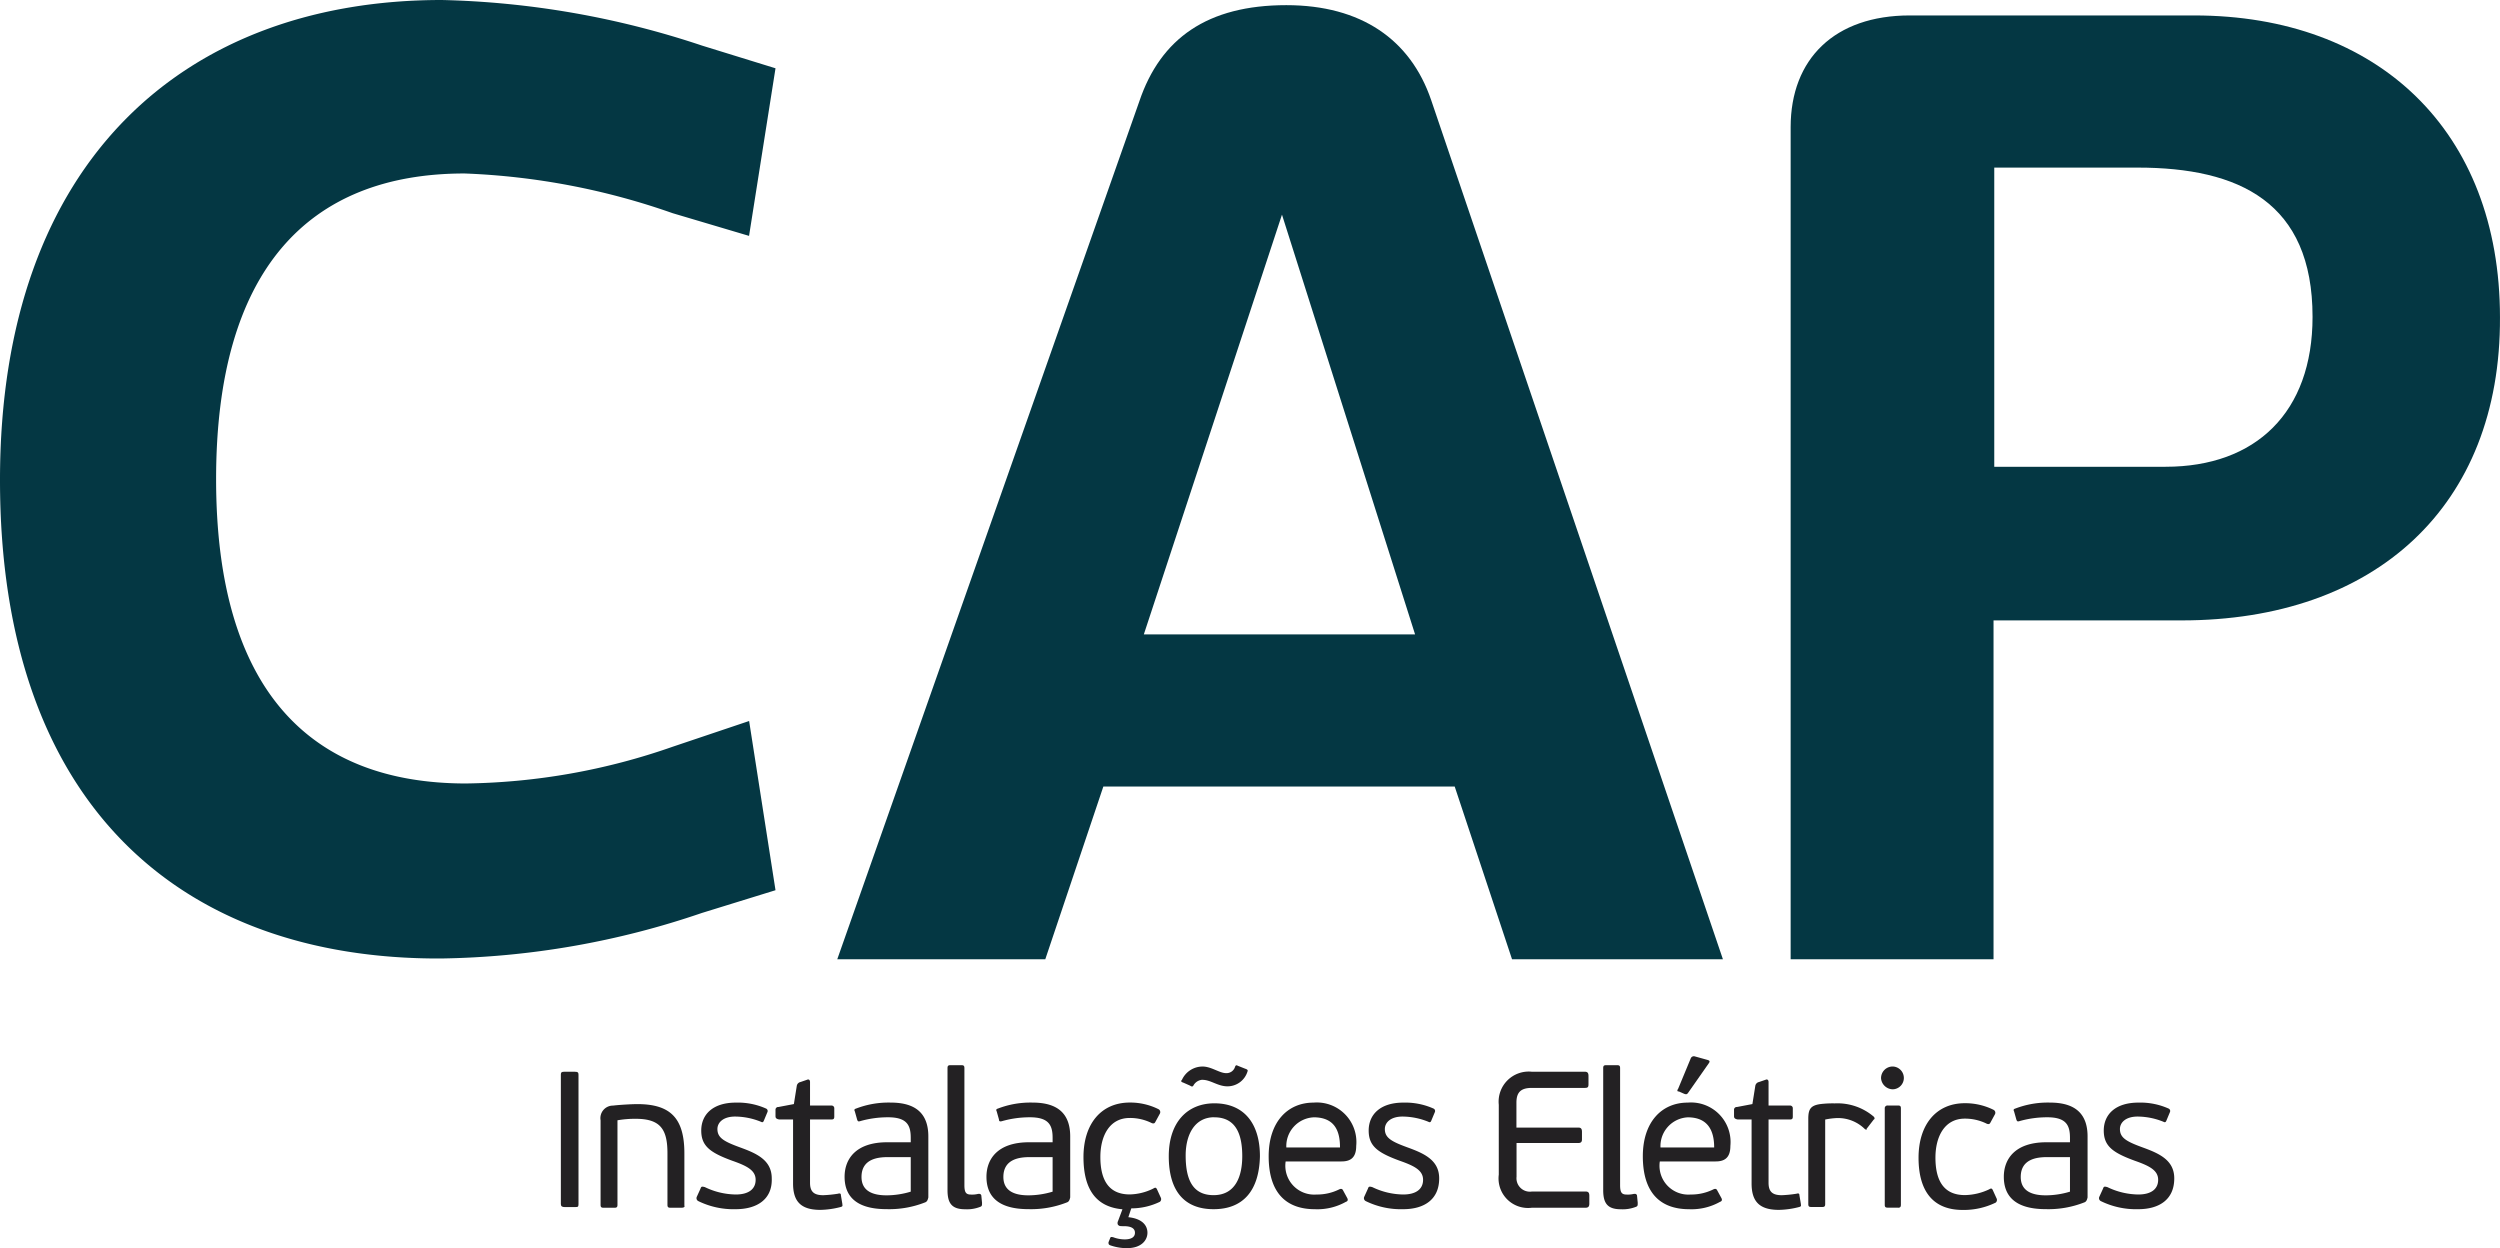 <svg xmlns="http://www.w3.org/2000/svg" viewBox="0 0 110.086 54.962">
  <defs>
    <style>
      .cls-1 {
        fill: #232123;
      }

      .cls-2 {
        fill: #043743;
      }
    </style>
  </defs>
  <g id="Logo" transform="translate(-760.914 -430.507)">
    <g id="Group_1" data-name="Group 1" transform="translate(785.611 477.021)">
      <path id="Path_1" data-name="Path 1" class="cls-1" d="M76.462,145.8h.453c.129,0,.162.032.162.129v5.7c0,.129-.032.129-.162.129h-.453c-.1,0-.162-.032-.162-.129v-5.7C76.3,145.8,76.365,145.8,76.462,145.8Z" transform="translate(-76.3 -145.12)"/>
      <path id="Path_2" data-name="Path 2" class="cls-1" d="M85.261,154.764h-.486c-.1,0-.129-.032-.129-.129v-2.266c0-1.036-.291-1.521-1.392-1.521a4.523,4.523,0,0,0-.809.065v3.722c0,.1-.032.129-.129.129h-.486c-.1,0-.129-.032-.129-.129v-3.722a.553.553,0,0,1,.55-.647c.259-.032.809-.065,1.068-.065,1.457,0,2.072.615,2.072,2.169v2.3C85.422,154.732,85.358,154.764,85.261,154.764Z" transform="translate(-79.952 -148.096)"/>
      <path id="Path_3" data-name="Path 3" class="cls-1" d="M96.489,154.693a3.525,3.525,0,0,1-1.651-.356.144.144,0,0,1-.065-.194l.162-.356c.032-.1.065-.1.194-.065a3.2,3.2,0,0,0,1.359.324c.55,0,.874-.227.874-.647s-.388-.615-1.036-.842c-.971-.356-1.359-.647-1.359-1.327,0-.712.518-1.23,1.521-1.23a3.039,3.039,0,0,1,1.327.259.118.118,0,0,1,.065.162l-.162.388c-.032.065-.065.065-.129.032a3.063,3.063,0,0,0-1.133-.227c-.518,0-.777.259-.777.55,0,.388.291.55,1,.809s1.392.55,1.392,1.359C98.107,154.273,97.4,154.693,96.489,154.693Z" transform="translate(-88.785 -147.961)"/>
      <path id="Path_4" data-name="Path 4" class="cls-1" d="M105.5,148.461V148.2a.119.119,0,0,1,.129-.129l.68-.129.129-.809a.208.208,0,0,1,.162-.162l.291-.1c.065-.032.129,0,.129.1v1.036h.939a.119.119,0,0,1,.129.129v.356c0,.1-.032.129-.129.129h-.939v2.784c0,.388.162.55.583.55a5.445,5.445,0,0,0,.647-.065c.1-.032.129,0,.129.065l.065.388c0,.065.032.1-.065.129a3.752,3.752,0,0,1-.906.129c-.874,0-1.2-.388-1.2-1.165v-2.816h-.615C105.5,148.59,105.5,148.525,105.5,148.461Z" transform="translate(-96.048 -145.839)"/>
      <path id="Path_5" data-name="Path 5" class="cls-1" d="M118.428,154.4a4.294,4.294,0,0,1-1.683.291c-1.457,0-1.845-.68-1.845-1.424,0-.777.486-1.521,1.877-1.521h1.036v-.194c0-.55-.162-.906-1-.906a4.467,4.467,0,0,0-1.2.162c-.1.032-.13.032-.162-.065l-.1-.356c-.032-.065-.032-.1.065-.129a3.961,3.961,0,0,1,1.521-.259c1.133,0,1.651.518,1.651,1.489v2.687C118.558,154.305,118.525,154.37,118.428,154.4ZM116.81,152.4c-.421,0-1.165.065-1.165.874,0,.615.486.809,1.1.809a3.711,3.711,0,0,0,1.068-.162V152.4Z" transform="translate(-102.406 -147.961)"/>
      <path id="Path_6" data-name="Path 6" class="cls-1" d="M130.324,151.147a1.578,1.578,0,0,1-.647.1c-.583,0-.777-.259-.777-.842v-5.373c0-.1.032-.129.129-.129h.486c.1,0,.129.032.129.129v5.147c0,.324.065.421.291.421a1.1,1.1,0,0,0,.324-.032c.065,0,.1,0,.129.065l.032.324C130.421,151.082,130.421,151.115,130.324,151.147Z" transform="translate(-111.874 -144.512)"/>
      <path id="Path_7" data-name="Path 7" class="cls-1" d="M137.728,154.4a4.294,4.294,0,0,1-1.683.291c-1.457,0-1.845-.68-1.845-1.424,0-.777.486-1.521,1.877-1.521h1.036v-.194c0-.55-.162-.906-1-.906a4.467,4.467,0,0,0-1.2.162c-.1.032-.162.032-.162-.065l-.1-.356c-.032-.065-.032-.1.065-.129a3.961,3.961,0,0,1,1.521-.259c1.133,0,1.651.518,1.651,1.489v2.687C137.858,154.305,137.825,154.37,137.728,154.4ZM136.11,152.4c-.421,0-1.165.065-1.165.874,0,.615.486.809,1.1.809a3.711,3.711,0,0,0,1.068-.162V152.4Z" transform="translate(-115.459 -147.961)"/>
      <path id="Path_8" data-name="Path 8" class="cls-1" d="M150.216,155.729c0,.324-.259.68-.906.68a2.2,2.2,0,0,1-.744-.13c-.065-.032-.065-.065-.065-.129l.065-.162c.032-.1.065-.065.129-.065a1.467,1.467,0,0,0,.518.1c.291,0,.453-.1.453-.291,0-.227-.227-.291-.486-.291-.129,0-.194,0-.227-.032-.065-.032-.065-.129-.032-.194l.194-.518c-1.133-.1-1.716-.842-1.716-2.3s.777-2.4,2.039-2.4a2.783,2.783,0,0,1,1.262.291.144.144,0,0,1,.065.194l-.194.356c-.032.065-.065.1-.162.065a2.15,2.15,0,0,0-.971-.227c-.906,0-1.295.809-1.295,1.716s.291,1.651,1.295,1.651a2.439,2.439,0,0,0,1.036-.259c.1-.065.129-.032.162.032l.162.356a.152.152,0,0,1-.032.194,2.883,2.883,0,0,1-1.262.291l-.129.388C150.022,155.114,150.216,155.438,150.216,155.729Z" transform="translate(-124.386 -147.961)"/>
      <path id="Path_9" data-name="Path 9" class="cls-1" d="M160.974,151.271c-1.295,0-1.974-.809-1.974-2.331s.842-2.331,2.007-2.331c1.295,0,2.007.874,2.007,2.331C162.981,150.462,162.269,151.271,160.974,151.271Zm-.486-5.7a.494.494,0,0,0-.388.227c-.032.065-.065.1-.162.032l-.291-.129c-.1-.032-.129-.065-.065-.129a1,1,0,0,1,.906-.583c.388,0,.745.291,1.036.291a.39.39,0,0,0,.388-.259c.032-.1.065-.1.129-.065l.324.129c.1.032.129.065.1.129a.921.921,0,0,1-.874.647C161.169,145.866,160.845,145.575,160.489,145.575Zm.518,1.651c-.874,0-1.262.777-1.262,1.683,0,1.036.291,1.748,1.23,1.748.971,0,1.262-.842,1.262-1.716S162.01,147.225,161.007,147.225Z" transform="translate(-132.231 -144.539)"/>
      <path id="Path_10" data-name="Path 10" class="cls-1" d="M176.452,151.91c0,.55-.291.68-.647.68h-2.46a1.271,1.271,0,0,0,1.359,1.457,2.19,2.19,0,0,0,1-.227c.065-.032.129-.032.162.032l.194.356c.032.065.032.13-.065.162a2.558,2.558,0,0,1-1.359.324c-1.262,0-2.039-.712-2.039-2.331,0-1.521.842-2.363,1.975-2.363A1.742,1.742,0,0,1,176.452,151.91Zm-1.877-1.262a1.267,1.267,0,0,0-1.2,1.327h2.363C175.74,151.262,175.513,150.647,174.574,150.647Z" transform="translate(-141.429 -147.961)"/>
      <path id="Path_11" data-name="Path 11" class="cls-1" d="M187.289,154.693a3.525,3.525,0,0,1-1.651-.356.144.144,0,0,1-.065-.194l.162-.356c.032-.1.065-.1.194-.065a3.2,3.2,0,0,0,1.359.324c.55,0,.874-.227.874-.647s-.388-.615-1.036-.842c-.971-.356-1.359-.647-1.359-1.327,0-.712.518-1.23,1.521-1.23a3.039,3.039,0,0,1,1.327.259.118.118,0,0,1,.065.162l-.162.388c-.032.065-.065.065-.129.032a3.063,3.063,0,0,0-1.133-.227c-.518,0-.777.259-.777.55,0,.388.291.55,1,.809s1.392.55,1.392,1.359C188.875,154.273,188.2,154.693,187.289,154.693Z" transform="translate(-150.195 -147.961)"/>
      <path id="Path_12" data-name="Path 12" class="cls-1" d="M207.719,151.788h-2.363a1.3,1.3,0,0,1-1.457-1.457v-3.075a1.325,1.325,0,0,1,1.457-1.457h2.331c.129,0,.162.065.162.194v.356c0,.129-.032.162-.162.162h-2.331c-.486,0-.68.194-.68.647v1.1H207.4c.129,0,.162.065.162.194v.324c0,.1-.032.162-.162.162h-2.719v1.489a.591.591,0,0,0,.68.647h2.363c.129,0,.162.065.162.194v.356C207.881,151.723,207.849,151.788,207.719,151.788Z" transform="translate(-162.598 -145.12)"/>
      <path id="Path_13" data-name="Path 13" class="cls-1" d="M219.524,151.147a1.578,1.578,0,0,1-.647.1c-.583,0-.777-.259-.777-.842v-5.373c0-.1.032-.129.129-.129h.486c.1,0,.129.032.129.129v5.147c0,.324.065.421.291.421a1.1,1.1,0,0,0,.324-.032c.065,0,.1,0,.129.065l.032.324C219.621,151.082,219.621,151.115,219.524,151.147Z" transform="translate(-172.201 -144.512)"/>
      <path id="Path_14" data-name="Path 14" class="cls-1" d="M227.352,147.649c0,.55-.291.68-.647.68h-2.46a1.271,1.271,0,0,0,1.359,1.457,2.19,2.19,0,0,0,1-.227c.065-.032.129-.032.162.032l.194.356c.032.065.032.129-.065.162a2.558,2.558,0,0,1-1.359.324c-1.262,0-2.039-.712-2.039-2.331,0-1.521.842-2.363,1.974-2.363A1.742,1.742,0,0,1,227.352,147.649Zm-1.877-1.262a1.267,1.267,0,0,0-1.2,1.327h2.363C226.64,147,226.381,146.387,225.474,146.387Zm-.421-1.262.55-1.327a.15.15,0,0,1,.162-.1l.583.162c.1.032.1.065.065.129l-.906,1.295c-.065.1-.1.1-.194.065l-.227-.1C225.021,145.254,224.989,145.221,225.054,145.124Z" transform="translate(-175.853 -143.7)"/>
      <path id="Path_15" data-name="Path 15" class="cls-1" d="M235.9,148.461V148.2a.119.119,0,0,1,.129-.129l.68-.129.129-.809a.208.208,0,0,1,.162-.162l.291-.1c.065-.032.129,0,.129.1v1.036h.939a.119.119,0,0,1,.129.129v.356c0,.1-.032.129-.129.129h-.939v2.784c0,.388.162.55.583.55a5.446,5.446,0,0,0,.647-.065c.1-.032.129,0,.129.065l.065.388c0,.065.032.1-.065.129a3.752,3.752,0,0,1-.906.129c-.874,0-1.2-.388-1.2-1.165v-2.816h-.615C235.9,148.59,235.9,148.525,235.9,148.461Z" transform="translate(-184.24 -145.839)"/>
      <path id="Path_16" data-name="Path 16" class="cls-1" d="M248.492,151.233a1.684,1.684,0,0,0-1.23-.486,3.225,3.225,0,0,0-.518.065v3.722c0,.1-.032.129-.129.129h-.486c-.1,0-.129-.032-.129-.129V150.78c0-.421.1-.583.518-.647a4.557,4.557,0,0,1,.647-.032,2.46,2.46,0,0,1,1.716.583c.032.032.065.1,0,.13l-.324.421C248.589,151.3,248.557,151.265,248.492,151.233Z" transform="translate(-191.07 -148.028)"/>
      <path id="Path_17" data-name="Path 17" class="cls-1" d="M256.418,146.1a.527.527,0,0,1-.518-.486.511.511,0,0,1,.518-.518.505.505,0,0,1,.486.518A.5.5,0,0,1,256.418,146.1Zm.227,5.211h-.453c-.1,0-.129-.032-.129-.129v-4.24a.119.119,0,0,1,.129-.129h.453c.1,0,.129.032.129.129v4.24C256.774,151.282,256.742,151.315,256.644,151.315Z" transform="translate(-197.766 -144.647)"/>
      <path id="Path_18" data-name="Path 18" class="cls-1" d="M264.107,153.887c.1-.065.13-.032.162.032l.162.356a.153.153,0,0,1-.032.194,3.2,3.2,0,0,1-1.457.324c-1.262,0-1.942-.777-1.942-2.3,0-1.457.777-2.4,2.039-2.4a2.784,2.784,0,0,1,1.262.291.144.144,0,0,1,.065.194l-.194.356c-.032.065-.065.1-.162.065a2.15,2.15,0,0,0-.971-.227c-.906,0-1.295.809-1.295,1.716s.291,1.651,1.295,1.651A2.594,2.594,0,0,0,264.107,153.887Z" transform="translate(-201.215 -148.028)"/>
      <path id="Path_19" data-name="Path 19" class="cls-1" d="M276.128,154.4a4.294,4.294,0,0,1-1.683.291c-1.457,0-1.845-.68-1.845-1.424,0-.777.486-1.521,1.877-1.521h1.036v-.194c0-.55-.162-.906-1-.906a4.467,4.467,0,0,0-1.2.162c-.1.032-.129.032-.162-.065l-.1-.356c-.032-.065-.032-.1.065-.129a3.961,3.961,0,0,1,1.521-.259c1.133,0,1.651.518,1.651,1.489v2.687C276.258,154.305,276.225,154.37,276.128,154.4ZM274.51,152.4c-.421,0-1.165.065-1.165.874,0,.615.486.809,1.1.809a3.711,3.711,0,0,0,1.068-.162V152.4Z" transform="translate(-209.06 -147.961)"/>
      <path id="Path_20" data-name="Path 20" class="cls-1" d="M287.289,154.693a3.525,3.525,0,0,1-1.651-.356.144.144,0,0,1-.065-.194l.162-.356c.032-.1.065-.1.194-.065a3.2,3.2,0,0,0,1.359.324c.55,0,.874-.227.874-.647s-.388-.615-1.036-.842c-.971-.356-1.359-.647-1.359-1.327,0-.712.518-1.23,1.521-1.23a3.039,3.039,0,0,1,1.327.259.118.118,0,0,1,.065.162l-.162.388c-.032.065-.065.065-.129.032a3.063,3.063,0,0,0-1.133-.227c-.518,0-.777.259-.777.55,0,.388.291.55,1,.809s1.392.55,1.392,1.359C288.875,154.273,288.2,154.693,287.289,154.693Z" transform="translate(-217.826 -147.961)"/>
    </g>
    <g id="Group_2" data-name="Group 2" transform="translate(760.914 430.507)">
      <path id="Path_21" data-name="Path 21" class="cls-2" d="M19.454,0A38.841,38.841,0,0,1,30.912,2.007l3.237,1-1.165,7.38-3.366-1a31.085,31.085,0,0,0-9.16-1.748C13.53,7.639,9.516,11.944,9.516,21.1c0,9.29,4.143,13.4,11.005,13.4a28.6,28.6,0,0,0,9.1-1.618l3.366-1.133L34.149,39.2l-3.237,1a37.079,37.079,0,0,1-11.523,2.007C8,42.241,0,35.476,0,21.137,0,6.992,8.222,0,19.454,0Z"/>
      <path id="Path_22" data-name="Path 22" class="cls-2" d="M143.614,42.715l-2.525-7.607H125.617l-2.557,7.607H113.9L127.2,4.94c.939-2.784,3.01-4.24,6.474-4.24,3.3,0,5.47,1.521,6.377,4.176L152.9,42.715ZM133.483,9.925,127.4,28.408h11.944Z" transform="translate(-77.032 -0.473)"/>
      <path id="Path_23" data-name="Path 23" class="cls-2" d="M260.82,28.739h-8.286V43.661H243.6V7.02c0-3.01,1.942-4.92,5.244-4.92H261.37c8.092,0,13.465,5.082,13.465,13.3C274.868,23.722,269.333,28.739,260.82,28.739ZM258.878,8.8h-6.312V21.974h7.542c3.981,0,6.474-2.4,6.474-6.6C266.582,10.322,263.345,8.8,258.878,8.8Z" transform="translate(-164.75 -1.42)"/>
    </g>
  </g>
</svg>
